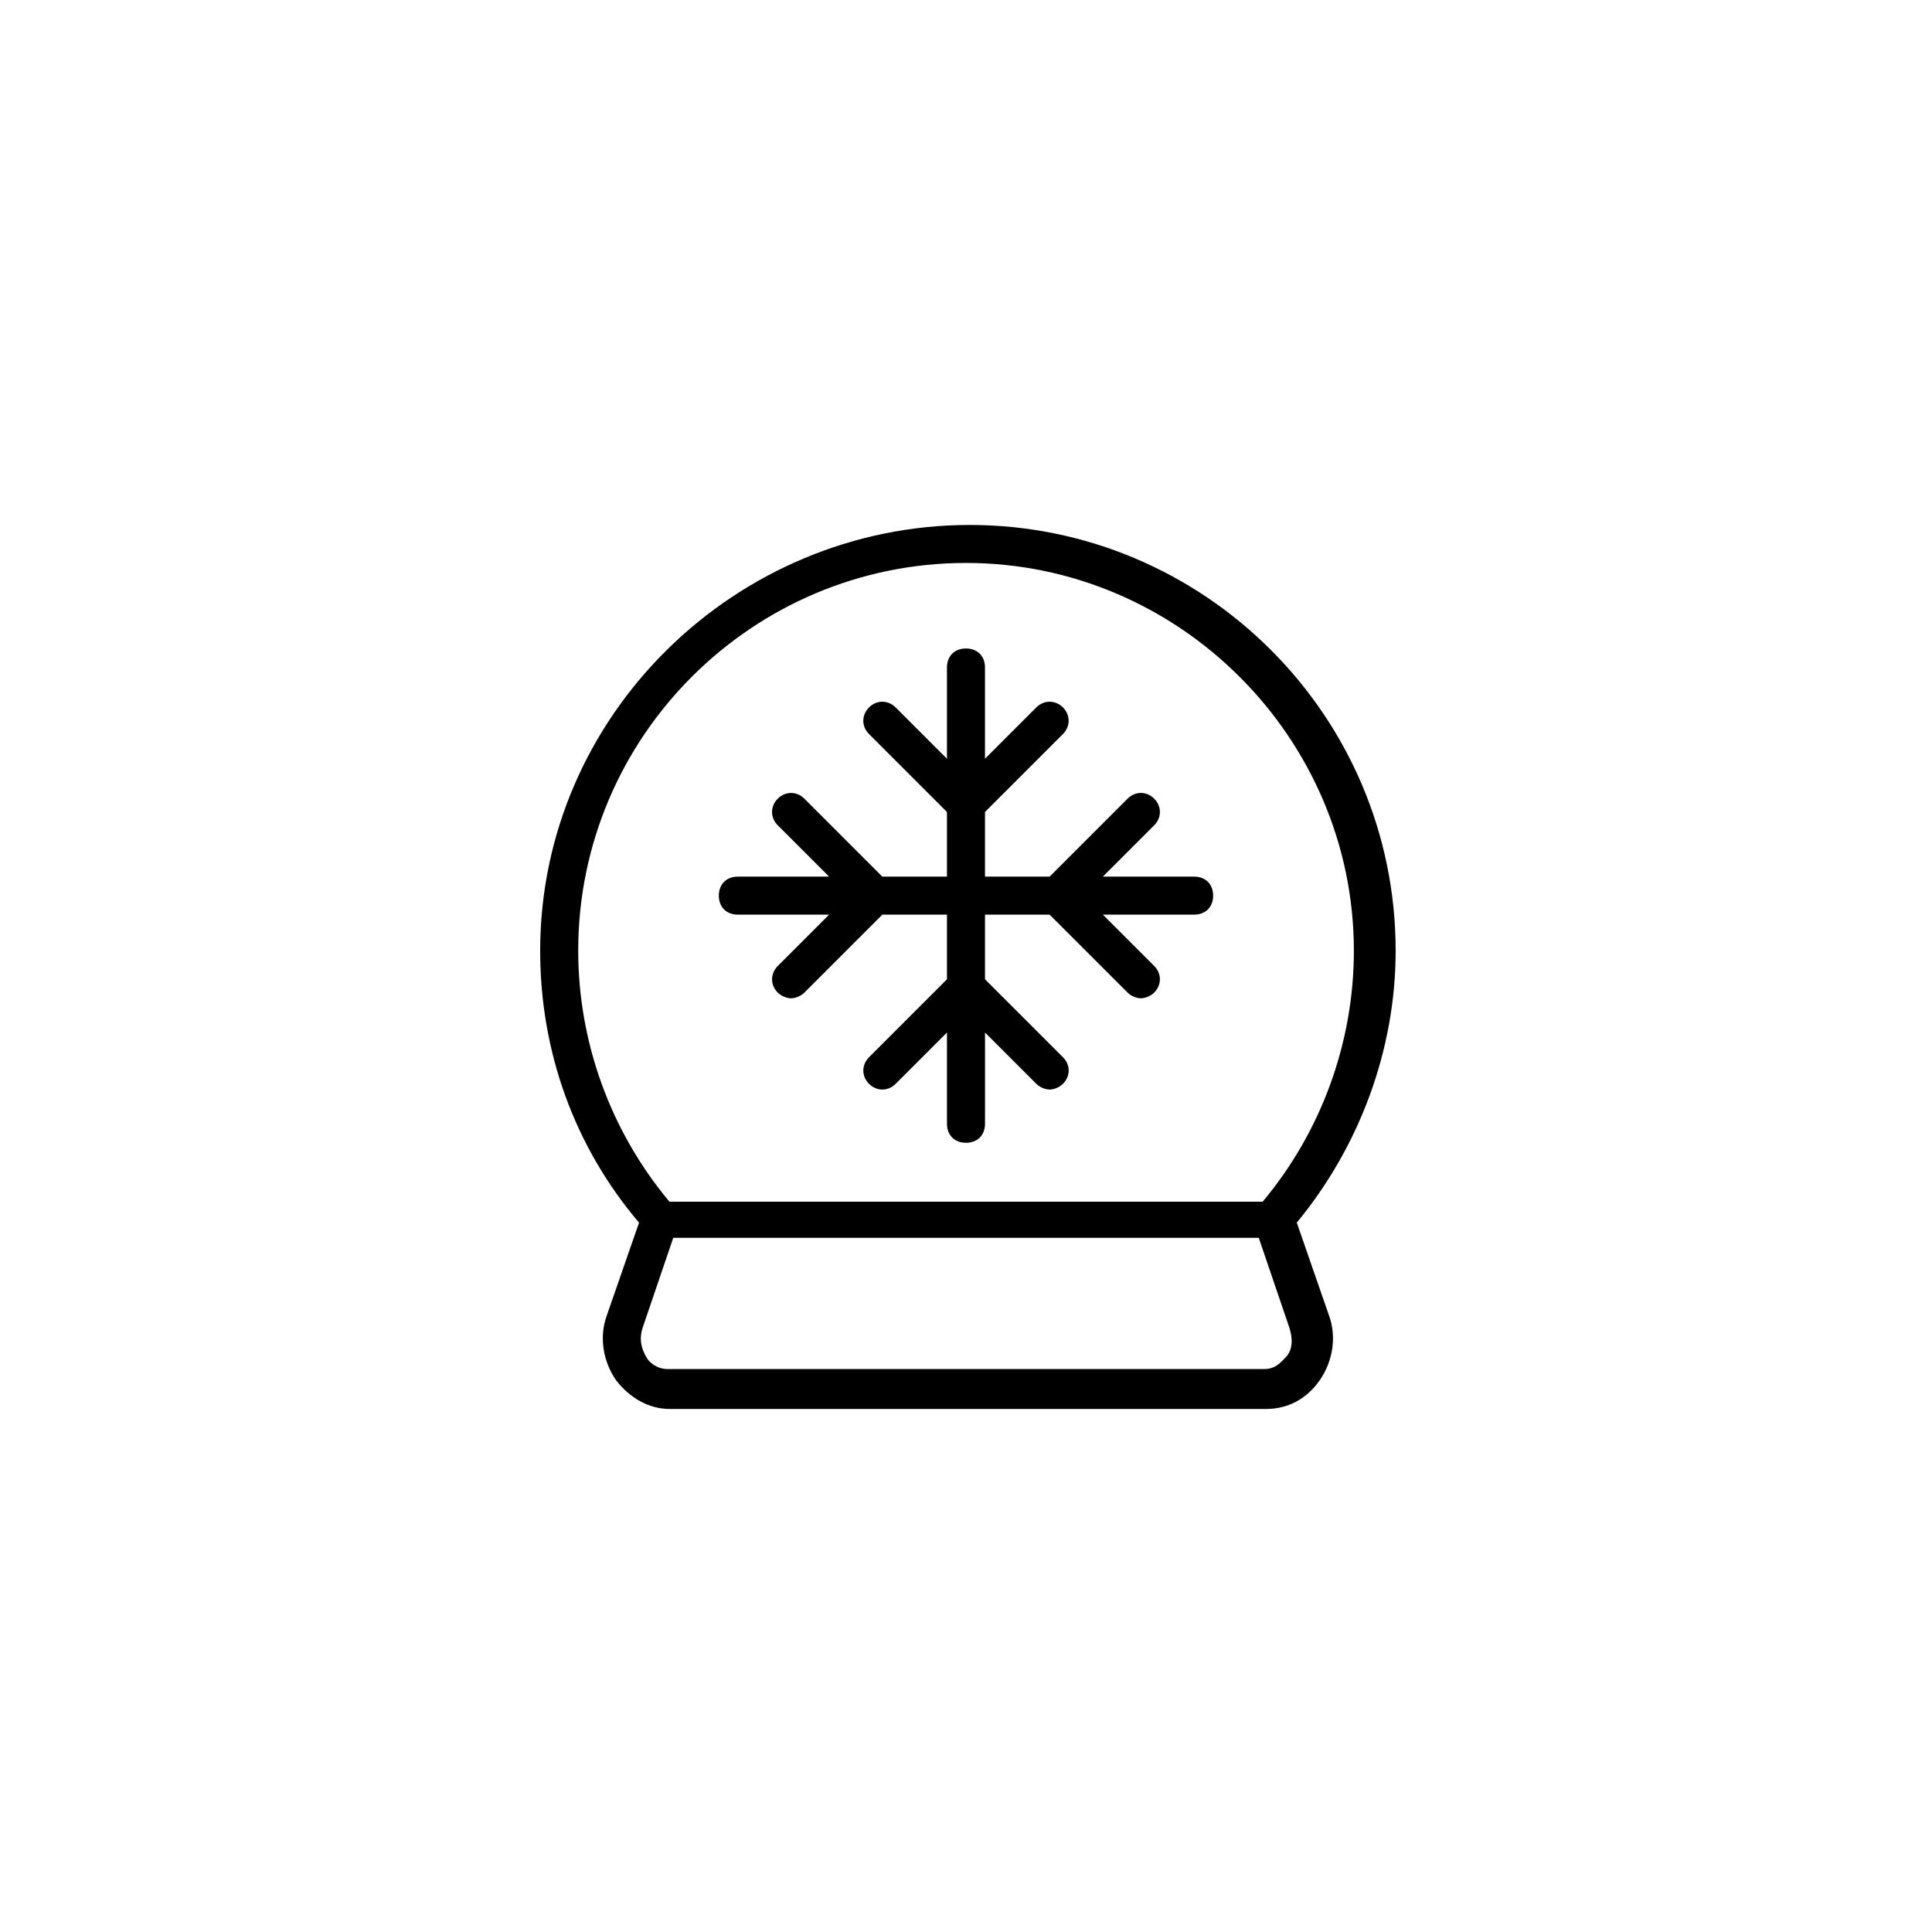 <?xml version="1.0" encoding="UTF-8"?>
<!-- Uploaded to: ICON Repo, www.svgrepo.com, Generator: ICON Repo Mixer Tools -->
<svg fill="#000000" width="800px" height="800px" version="1.1" viewBox="144 144 512 512" xmlns="http://www.w3.org/2000/svg">
 <g>
  <path d="m304.78 492.7c-2.016 5.543-1.008 12.09 2.519 17.129 3.527 4.535 8.566 7.559 14.105 7.559h158.2c5.543 0 10.578-2.519 14.105-7.559s4.535-11.586 2.519-17.129l-8.566-24.688c16.625-20.152 26.199-45.848 26.199-72.043 0-62.473-50.883-112.85-112.85-112.85-61.965-0.004-113.86 50.379-113.86 112.85 0 26.703 9.07 51.891 26.199 72.043zm179.86 11.086c-1.008 1.008-2.519 3.023-5.543 3.023l-158.19-0.004c-3.023 0-5.039-2.016-5.543-3.023-1.512-2.519-2.016-5.039-1.008-8.062l8.062-23.68h155.17l8.062 23.68c1.004 3.027 1.004 6.051-1.012 8.066zm-187.41-107.82c0-56.93 46.352-102.78 102.78-102.78s102.78 46.352 102.78 102.78c0 24.184-8.566 47.863-24.184 66.504h-157.19c-15.617-18.645-24.18-42.32-24.18-66.504z"/>
  <path d="m339.54 386.39h24.184l-13.605 13.605c-2.016 2.016-2.016 5.039 0 7.055 1.008 1.008 2.519 1.512 3.527 1.512 1.008 0 2.519-0.504 3.527-1.512l20.656-20.656h16.121l1.008-0.004v17.129l-20.656 20.656c-2.016 2.016-2.016 5.039 0 7.055 2.016 2.016 5.039 2.016 7.055 0l13.602-13.602v24.184c0 3.023 2.016 5.039 5.039 5.039s5.039-2.016 5.039-5.039v-24.184l13.602 13.602c1.008 1.008 2.519 1.512 3.527 1.512 1.008 0 2.519-0.504 3.527-1.512 2.016-2.016 2.016-5.039 0-7.055l-20.66-20.656v-17.129h17.129l20.656 20.656c1.008 1.008 2.519 1.512 3.527 1.512 1.008 0 2.519-0.504 3.527-1.512 2.016-2.016 2.016-5.039 0-7.055l-13.602-13.602h24.184c3.023 0 5.039-2.016 5.039-5.039 0-3.023-2.016-5.039-5.039-5.039h-24.184l13.602-13.602c2.016-2.016 2.016-5.039 0-7.055s-5.039-2.016-7.055 0l-20.656 20.656h-16.121l-1.008 0.004v-17.129l20.656-20.656c2.016-2.016 2.016-5.039 0-7.055s-5.039-2.016-7.055 0l-13.602 13.602v-24.184c0-3.023-2.016-5.039-5.039-5.039-3.023 0-5.039 2.016-5.039 5.039v24.184l-13.602-13.602c-2.016-2.016-5.039-2.016-7.055 0s-2.016 5.039 0 7.055l20.656 20.656v17.129h-17.129l-20.656-20.656c-2.016-2.016-5.039-2.016-7.055 0-2.016 2.016-2.016 5.039 0 7.055l13.602 13.602h-24.176c-3.023 0-5.039 2.016-5.039 5.039 0 3.019 2.016 5.035 5.039 5.035z"/>
 </g>
</svg>